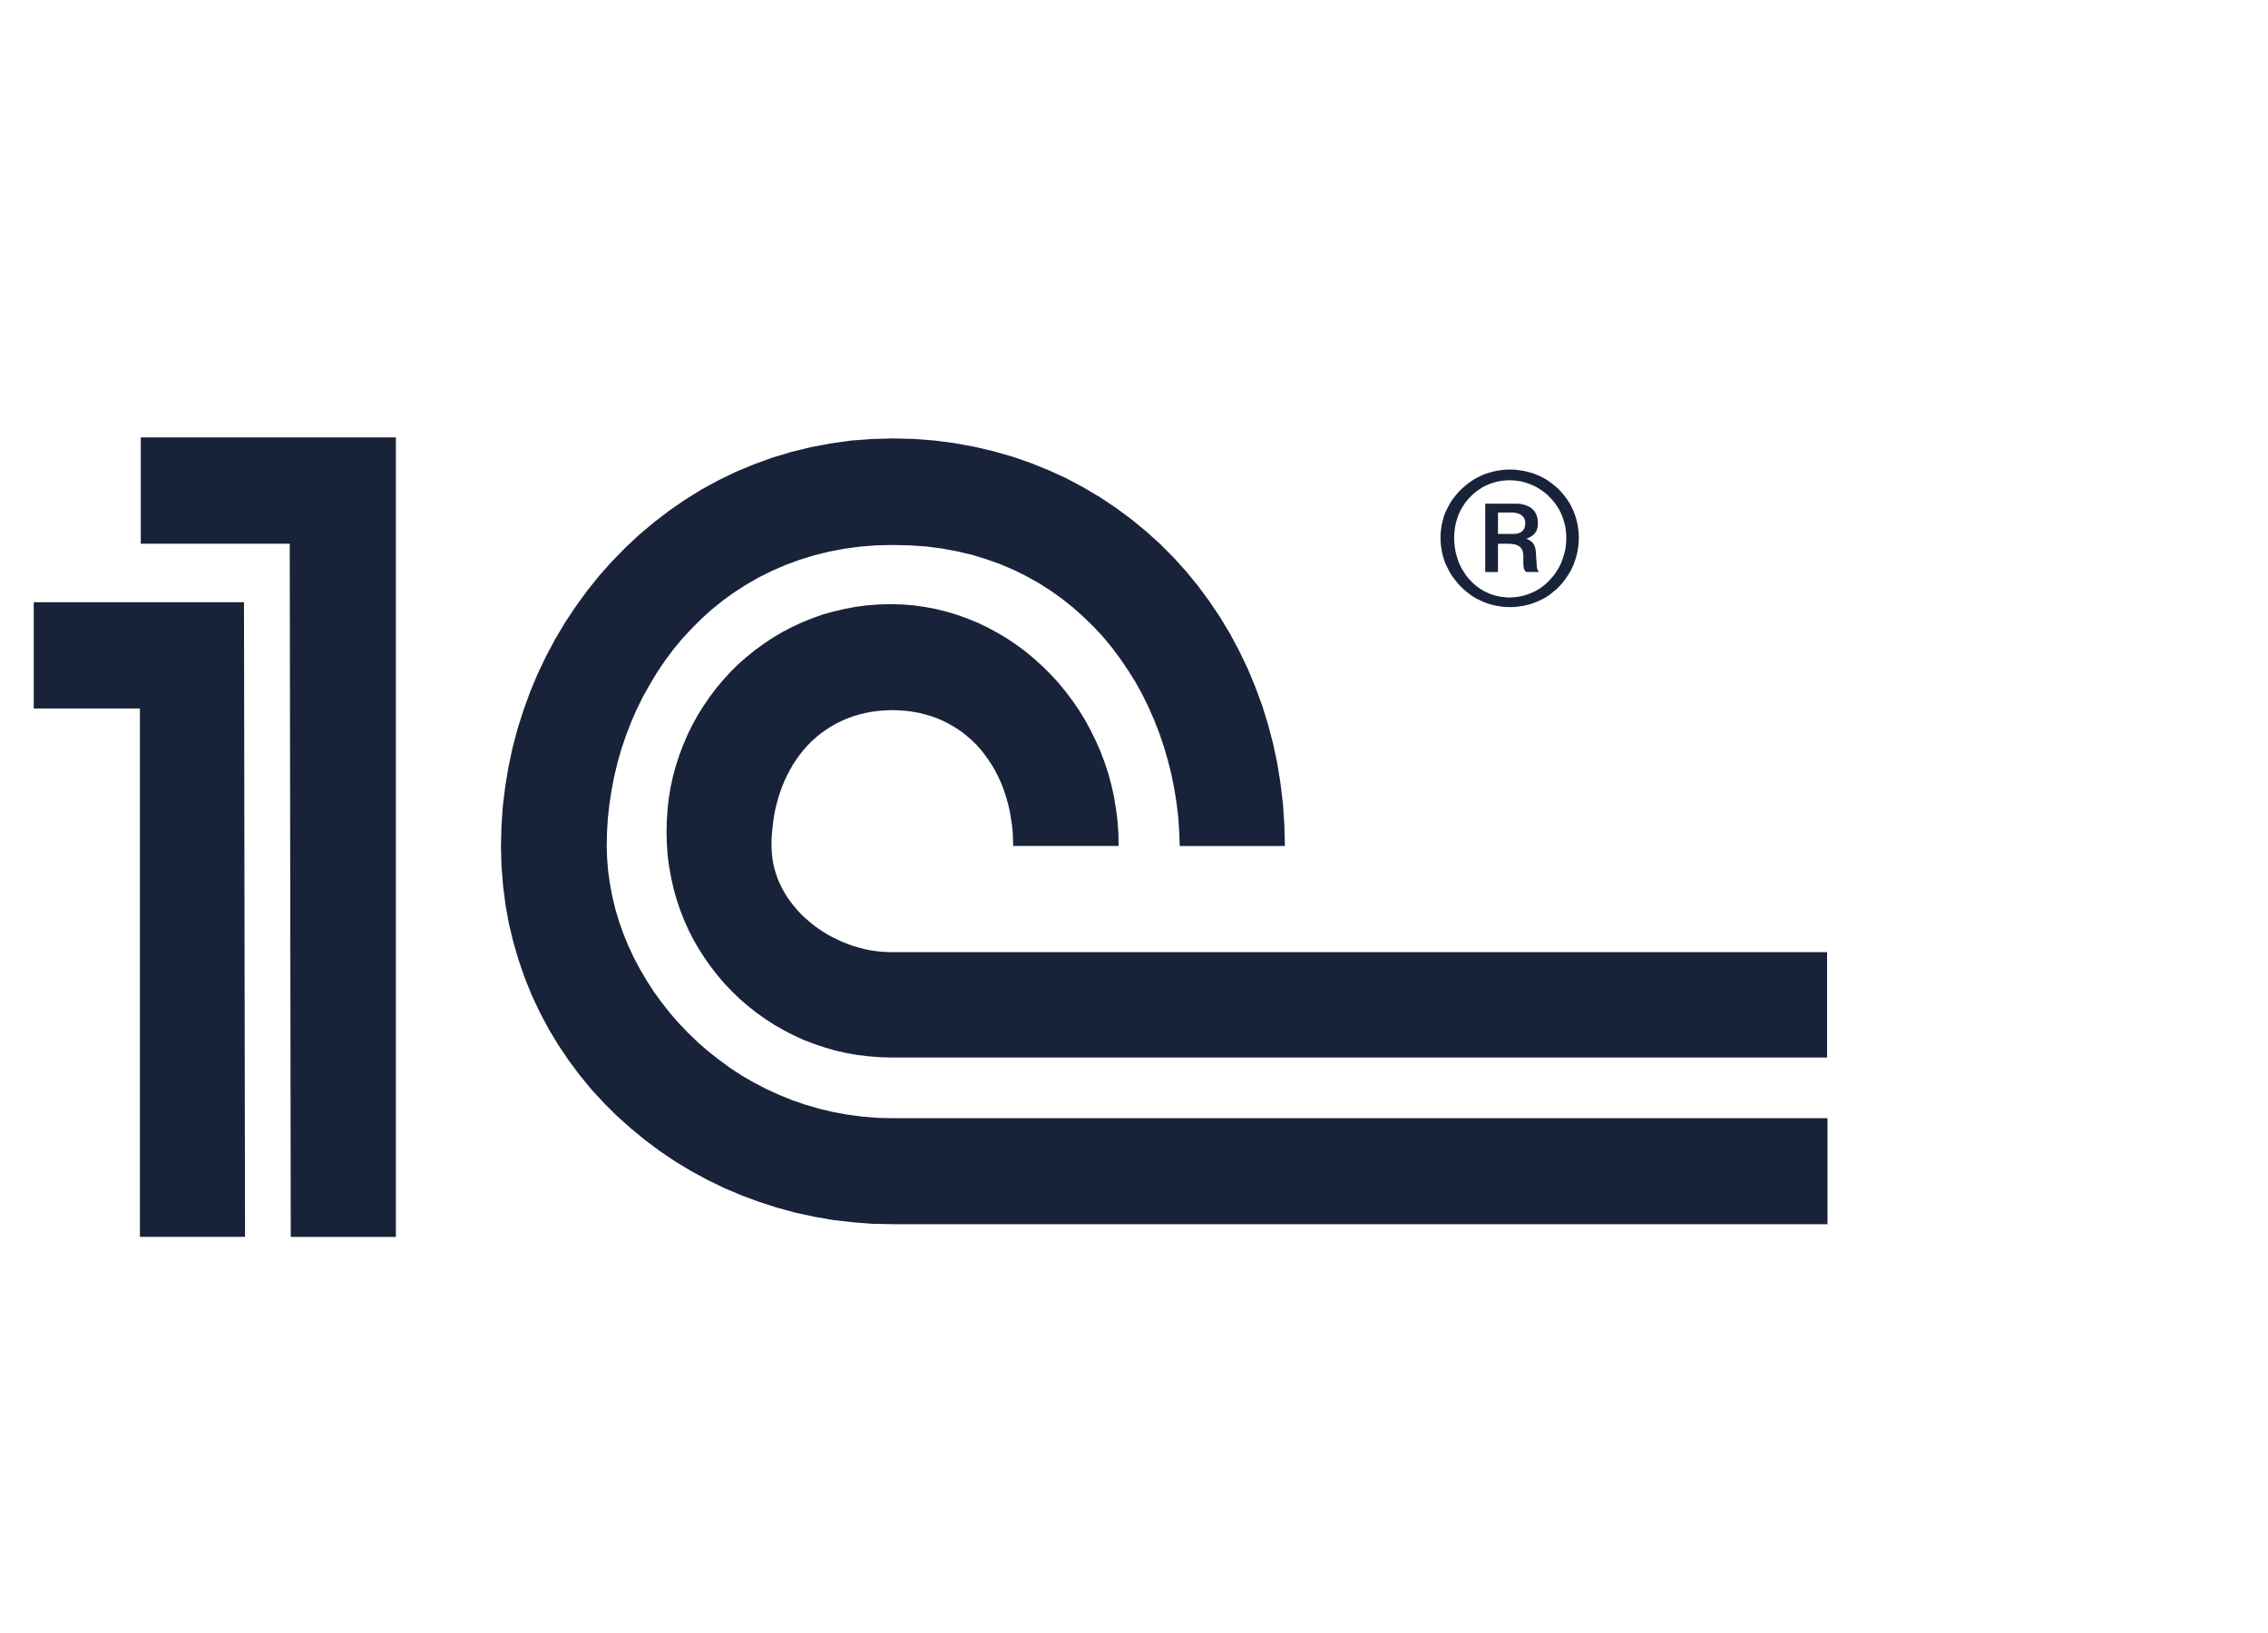 <?xml version="1.0" encoding="UTF-8"?> <svg xmlns="http://www.w3.org/2000/svg" width="100" height="72" viewBox="0 0 100 72" fill="none"> <path fill-rule="evenodd" clip-rule="evenodd" d="M17.455 19.286H6.207V23.974H12.775L12.82 54.536H17.455V19.286V19.286ZM63.517 23.716V23.869L63.531 24.023L63.552 24.176L63.576 24.326L63.611 24.472L63.649 24.615L63.698 24.758L63.754 24.898L63.82 25.03L63.886 25.162L63.959 25.291L64.039 25.417L64.13 25.535L64.22 25.65L64.314 25.765L64.419 25.87L64.523 25.974L64.635 26.069L64.749 26.159L64.868 26.25L64.99 26.33L65.119 26.403L65.254 26.466L65.387 26.529L65.526 26.584L65.669 26.633L65.812 26.672L65.961 26.706L66.108 26.731L66.261 26.752L66.414 26.766H66.567H66.731L66.884 26.752L67.041 26.731L67.194 26.706L67.344 26.672L67.487 26.633L67.629 26.584L67.769 26.529L67.908 26.466L68.037 26.403L68.166 26.33L68.288 26.25L68.406 26.159L68.517 26.069L68.632 25.974L68.737 25.87L68.834 25.765L68.928 25.65L69.015 25.535L69.099 25.417L69.179 25.291L69.256 25.162L69.318 25.03L69.381 24.898L69.43 24.758L69.479 24.615L69.517 24.472L69.552 24.326L69.576 24.176L69.597 24.023L69.607 23.869L69.614 23.716L69.607 23.556L69.597 23.402L69.576 23.249L69.552 23.099L69.517 22.956L69.479 22.813L69.43 22.67L69.381 22.538L69.318 22.405L69.256 22.276L69.179 22.148L69.099 22.026L69.015 21.911L68.928 21.796L68.834 21.688L68.737 21.583L68.632 21.485L68.517 21.391L68.406 21.301L68.288 21.217L68.166 21.137L68.037 21.064L67.908 20.997L67.769 20.938L67.629 20.882L67.487 20.837L67.344 20.799L67.194 20.764L67.041 20.739L66.884 20.719L66.731 20.705H66.567H66.414L66.261 20.719L66.108 20.739L65.961 20.764L65.812 20.799L65.669 20.837L65.526 20.882L65.387 20.938L65.254 20.997L65.119 21.064L64.99 21.137L64.868 21.217L64.749 21.301L64.635 21.391L64.523 21.485L64.419 21.583L64.314 21.688L64.22 21.796L64.13 21.911L64.039 22.026L63.959 22.148L63.886 22.276L63.82 22.405L63.754 22.538L63.698 22.67L63.649 22.813L63.611 22.956L63.576 23.099L63.552 23.249L63.531 23.402L63.517 23.556V23.716ZM64.116 23.716L64.119 23.584L64.13 23.455L64.144 23.326L64.165 23.197L64.189 23.071L64.224 22.953L64.262 22.834L64.3 22.719L64.349 22.604L64.401 22.496L64.46 22.388L64.527 22.287L64.589 22.189L64.662 22.092L64.739 22.001L64.823 21.914L64.906 21.83L64.99 21.75L65.084 21.677L65.178 21.607L65.282 21.541L65.38 21.475L65.488 21.423L65.596 21.374L65.704 21.328L65.819 21.29L65.937 21.255L66.055 21.224L66.181 21.203L66.306 21.189L66.428 21.179L66.557 21.175L66.686 21.179L66.815 21.189L66.936 21.203L67.062 21.224L67.18 21.255L67.299 21.29L67.413 21.328L67.528 21.374L67.643 21.423L67.748 21.475L67.852 21.541L67.957 21.607L68.054 21.677L68.148 21.75L68.239 21.83L68.322 21.914L68.406 22.001L68.486 22.092L68.563 22.189L68.632 22.287L68.698 22.388L68.758 22.496L68.814 22.604L68.862 22.719L68.907 22.834L68.946 22.953L68.981 23.071L69.012 23.197L69.033 23.326L69.047 23.455L69.057 23.584L69.061 23.716L69.057 23.848L69.047 23.981L69.033 24.117L69.012 24.246L68.981 24.375L68.946 24.5L68.907 24.626L68.862 24.744L68.814 24.863L68.758 24.978L68.698 25.086L68.632 25.19L68.563 25.295L68.486 25.396L68.406 25.49L68.322 25.581L68.239 25.668L68.148 25.748L68.054 25.828L67.957 25.901L67.852 25.971L67.748 26.03L67.643 26.089L67.528 26.138L67.413 26.187L67.299 26.225L67.18 26.26L67.062 26.288L66.936 26.312L66.815 26.326L66.686 26.337L66.557 26.344L66.428 26.337L66.306 26.326L66.181 26.312L66.055 26.288L65.937 26.26L65.819 26.225L65.704 26.187L65.596 26.138L65.488 26.089L65.38 26.03L65.282 25.971L65.178 25.901L65.084 25.828L64.99 25.748L64.906 25.668L64.823 25.581L64.739 25.49L64.662 25.396L64.589 25.295L64.527 25.19L64.46 25.086L64.401 24.978L64.349 24.863L64.3 24.744L64.262 24.626L64.224 24.5L64.189 24.375L64.165 24.246L64.144 24.117L64.13 23.981L64.119 23.848L64.116 23.716ZM65.491 25.222H66.048V23.974H66.48L66.592 23.977L66.689 23.988L66.78 24.002L66.86 24.023L66.922 24.054L66.975 24.082L67.023 24.117L67.058 24.155L67.086 24.193L67.111 24.239L67.132 24.284L67.145 24.333L67.152 24.382L67.159 24.43L67.166 24.479V24.528V24.702V24.842L67.173 24.95L67.184 25.033L67.194 25.068L67.201 25.096L67.212 25.12L67.225 25.141L67.239 25.162L67.257 25.183L67.278 25.197L67.302 25.218H67.863L67.838 25.194L67.825 25.169L67.807 25.145L67.793 25.12L67.772 25.072L67.762 25.002L67.751 24.817L67.73 24.532L67.724 24.403L67.713 24.284L67.703 24.225L67.692 24.169L67.675 24.117L67.657 24.061L67.633 24.012L67.602 23.967L67.567 23.922L67.528 23.883L67.48 23.848L67.424 23.814L67.365 23.782L67.295 23.751L67.379 23.723L67.455 23.685L67.518 23.646L67.577 23.608L67.619 23.57L67.664 23.524L67.699 23.476L67.73 23.43L67.755 23.385L67.769 23.336L67.783 23.291L67.793 23.245L67.807 23.151V23.068V22.998L67.804 22.935L67.793 22.869L67.779 22.81L67.765 22.754L67.744 22.698L67.72 22.653L67.699 22.604L67.671 22.566L67.64 22.524L67.612 22.489L67.577 22.454L67.542 22.423L67.508 22.395L67.469 22.371L67.431 22.346L67.351 22.308L67.267 22.273L67.187 22.252L67.104 22.231L67.023 22.217L66.947 22.21L66.884 22.207H66.818H65.488V25.222H65.491ZM66.048 22.597H66.606H66.675L66.745 22.601L66.808 22.611L66.867 22.622L66.926 22.636L66.982 22.656L67.027 22.677L67.069 22.709L67.114 22.74L67.149 22.775L67.18 22.81L67.205 22.855L67.225 22.904L67.239 22.953L67.25 23.012V23.071V23.116L67.246 23.155L67.239 23.193L67.229 23.238L67.215 23.277L67.201 23.315L67.177 23.35L67.152 23.385L67.118 23.42L67.079 23.451L67.034 23.479L66.978 23.5L66.919 23.521L66.853 23.535L66.773 23.538L66.689 23.542H66.048V22.597V22.597ZM80.556 46.628H39.307L38.792 46.611L38.287 46.573L37.789 46.513L37.298 46.426L36.817 46.315L36.347 46.179L35.884 46.022L35.435 45.851L34.996 45.649L34.568 45.429L34.153 45.192L33.753 44.934L33.363 44.659L32.993 44.366L32.631 44.056L32.287 43.725L31.959 43.383L31.649 43.021L31.357 42.645L31.082 42.261L30.824 41.857L30.58 41.442L30.364 41.017L30.166 40.578L29.988 40.121L29.835 39.665L29.703 39.194L29.595 38.713L29.504 38.222L29.438 37.72L29.403 37.215L29.389 36.702L29.4 36.193L29.434 35.688L29.487 35.193L29.57 34.702L29.675 34.221L29.804 33.747L29.957 33.28L30.131 32.823L30.323 32.377L30.535 31.948L30.768 31.526L31.026 31.115L31.298 30.718L31.583 30.338L31.893 29.972L32.214 29.62L32.555 29.282L32.917 28.965L33.289 28.665L33.676 28.383L34.077 28.114L34.491 27.87L34.923 27.644L35.362 27.442L35.818 27.257L36.277 27.093L36.751 26.961L37.235 26.849L37.73 26.755L38.234 26.689L38.75 26.651L39.269 26.637L39.774 26.651L40.272 26.689L40.766 26.759L41.25 26.849L41.731 26.968L42.205 27.111L42.664 27.274L43.12 27.463L43.566 27.675L43.994 27.909L44.416 28.16L44.827 28.439L45.224 28.731L45.603 29.049L45.969 29.38L46.324 29.732L46.662 30.098L46.979 30.484L47.282 30.885L47.567 31.3L47.836 31.736L48.079 32.182L48.306 32.642L48.515 33.116L48.699 33.6L48.863 34.099L49.002 34.604L49.117 35.123L49.204 35.657L49.274 36.197L49.312 36.74L49.322 37.298H49.274H49.124H48.898H48.602H48.25H47.86H47.438H47.003H46.557H46.14H45.749H45.398H45.102H44.876H44.726H44.67L44.666 36.988L44.653 36.685L44.621 36.382L44.576 36.089L44.527 35.796L44.465 35.514L44.388 35.235L44.304 34.963L44.21 34.695L44.102 34.437L43.987 34.189L43.859 33.945L43.719 33.708L43.57 33.485L43.413 33.266L43.249 33.057L43.072 32.858L42.883 32.67L42.685 32.495L42.483 32.328L42.271 32.175L42.044 32.032L41.811 31.899L41.574 31.781L41.323 31.673L41.066 31.579L40.798 31.499L40.526 31.432L40.24 31.38L39.955 31.342L39.652 31.321L39.345 31.31L39.039 31.321L38.743 31.342L38.45 31.38L38.168 31.432L37.893 31.499L37.625 31.579L37.367 31.673L37.12 31.781L36.876 31.899L36.643 32.032L36.42 32.175L36.201 32.328L35.999 32.495L35.8 32.67L35.616 32.858L35.438 33.057L35.271 33.266L35.114 33.485L34.965 33.708L34.832 33.945L34.703 34.189L34.585 34.437L34.48 34.695L34.383 34.963L34.299 35.235L34.226 35.514L34.16 35.796L34.111 36.089L34.073 36.382L34.042 36.685L34.021 36.988L34.017 37.298L34.028 37.546L34.049 37.79L34.087 38.03L34.136 38.264L34.205 38.497L34.279 38.717L34.373 38.94L34.477 39.152L34.592 39.361L34.717 39.564L34.857 39.762L35.006 39.95L35.163 40.135L35.327 40.309L35.504 40.48L35.689 40.637L35.877 40.794L36.075 40.937L36.281 41.076L36.493 41.205L36.709 41.324L36.932 41.432L37.158 41.536L37.392 41.627L37.625 41.711L37.869 41.78L38.113 41.846L38.356 41.895L38.604 41.934L38.851 41.962L39.102 41.975L39.349 41.982H80.56V46.628H80.556ZM80.556 53.975H39.349L38.475 53.958L37.611 53.892L36.751 53.794L35.912 53.648L35.083 53.47L34.272 53.25L33.471 52.992L32.691 52.703L31.928 52.379L31.183 52.017L30.462 51.626L29.758 51.201L29.083 50.745L28.432 50.257L27.805 49.741L27.195 49.197L26.621 48.625L26.07 48.026L25.555 47.399L25.071 46.75L24.615 46.071L24.194 45.374L23.81 44.652L23.459 43.91L23.149 43.15L22.877 42.366L22.64 41.561L22.442 40.745L22.289 39.902L22.181 39.051L22.111 38.184L22.087 37.302L22.111 36.413L22.17 35.538L22.278 34.667L22.421 33.806L22.602 32.956L22.825 32.119L23.086 31.297L23.382 30.484L23.713 29.697L24.079 28.927L24.483 28.174L24.918 27.442L25.388 26.734L25.886 26.051L26.415 25.389L26.979 24.755L27.568 24.152L28.188 23.573L28.835 23.029L29.508 22.514L30.204 22.033L30.925 21.586L31.684 21.172L32.45 20.802L33.248 20.471L34.063 20.175L34.898 19.924L35.755 19.715L36.626 19.551L37.521 19.425L38.429 19.356L39.352 19.331L40.282 19.352L41.191 19.422L42.079 19.537L42.953 19.697L43.806 19.896L44.649 20.137L45.464 20.419L46.255 20.739L47.031 21.095L47.776 21.492L48.504 21.924L49.201 22.388L49.876 22.887L50.524 23.42L51.144 23.977L51.736 24.57L52.3 25.194L52.833 25.846L53.331 26.522L53.804 27.226L54.24 27.954L54.644 28.71L55.016 29.484L55.347 30.282L55.65 31.098L55.908 31.934L56.134 32.792L56.319 33.663L56.461 34.548L56.569 35.455L56.629 36.371L56.653 37.302H52.018L51.993 36.66L51.952 36.026L51.875 35.392L51.774 34.764L51.649 34.144L51.495 33.531L51.321 32.928L51.119 32.335L50.893 31.757L50.642 31.181L50.371 30.627L50.071 30.084L49.744 29.561L49.399 29.052L49.03 28.557L48.64 28.083L48.222 27.633L47.78 27.205L47.32 26.794L46.836 26.407L46.328 26.044L45.798 25.706L45.248 25.399L44.677 25.117L44.085 24.866L43.472 24.65L42.842 24.458L42.184 24.305L41.508 24.18L40.815 24.092L40.098 24.044L39.363 24.03L38.628 24.044L37.907 24.103L37.211 24.197L36.535 24.326L35.877 24.49L35.24 24.688L34.623 24.915L34.031 25.173L33.457 25.459L32.903 25.776L32.374 26.117L31.865 26.483L31.381 26.874L30.922 27.288L30.483 27.727L30.061 28.184L29.671 28.658L29.302 29.153L28.957 29.669L28.64 30.199L28.338 30.739L28.066 31.293L27.819 31.861L27.596 32.44L27.397 33.029L27.23 33.621L27.084 34.224L26.965 34.834L26.872 35.447L26.802 36.064L26.764 36.685L26.75 37.309L26.77 37.87L26.816 38.427L26.896 38.985L27 39.536L27.133 40.09L27.296 40.634L27.488 41.174L27.704 41.704L27.948 42.223L28.219 42.735L28.515 43.237L28.832 43.729L29.177 44.203L29.543 44.67L29.933 45.116L30.343 45.544L30.772 45.959L31.228 46.353L31.702 46.726L32.189 47.085L32.697 47.416L33.227 47.723L33.774 48.008L34.338 48.266L34.916 48.503L35.508 48.706L36.121 48.883L36.744 49.033L37.381 49.148L38.033 49.232L38.694 49.288L39.366 49.302H80.577V53.975H80.556ZM10.758 26.553H1.488V31.237H6.169V54.533H10.804L10.758 26.553Z" fill="#18233A"></path> </svg> 